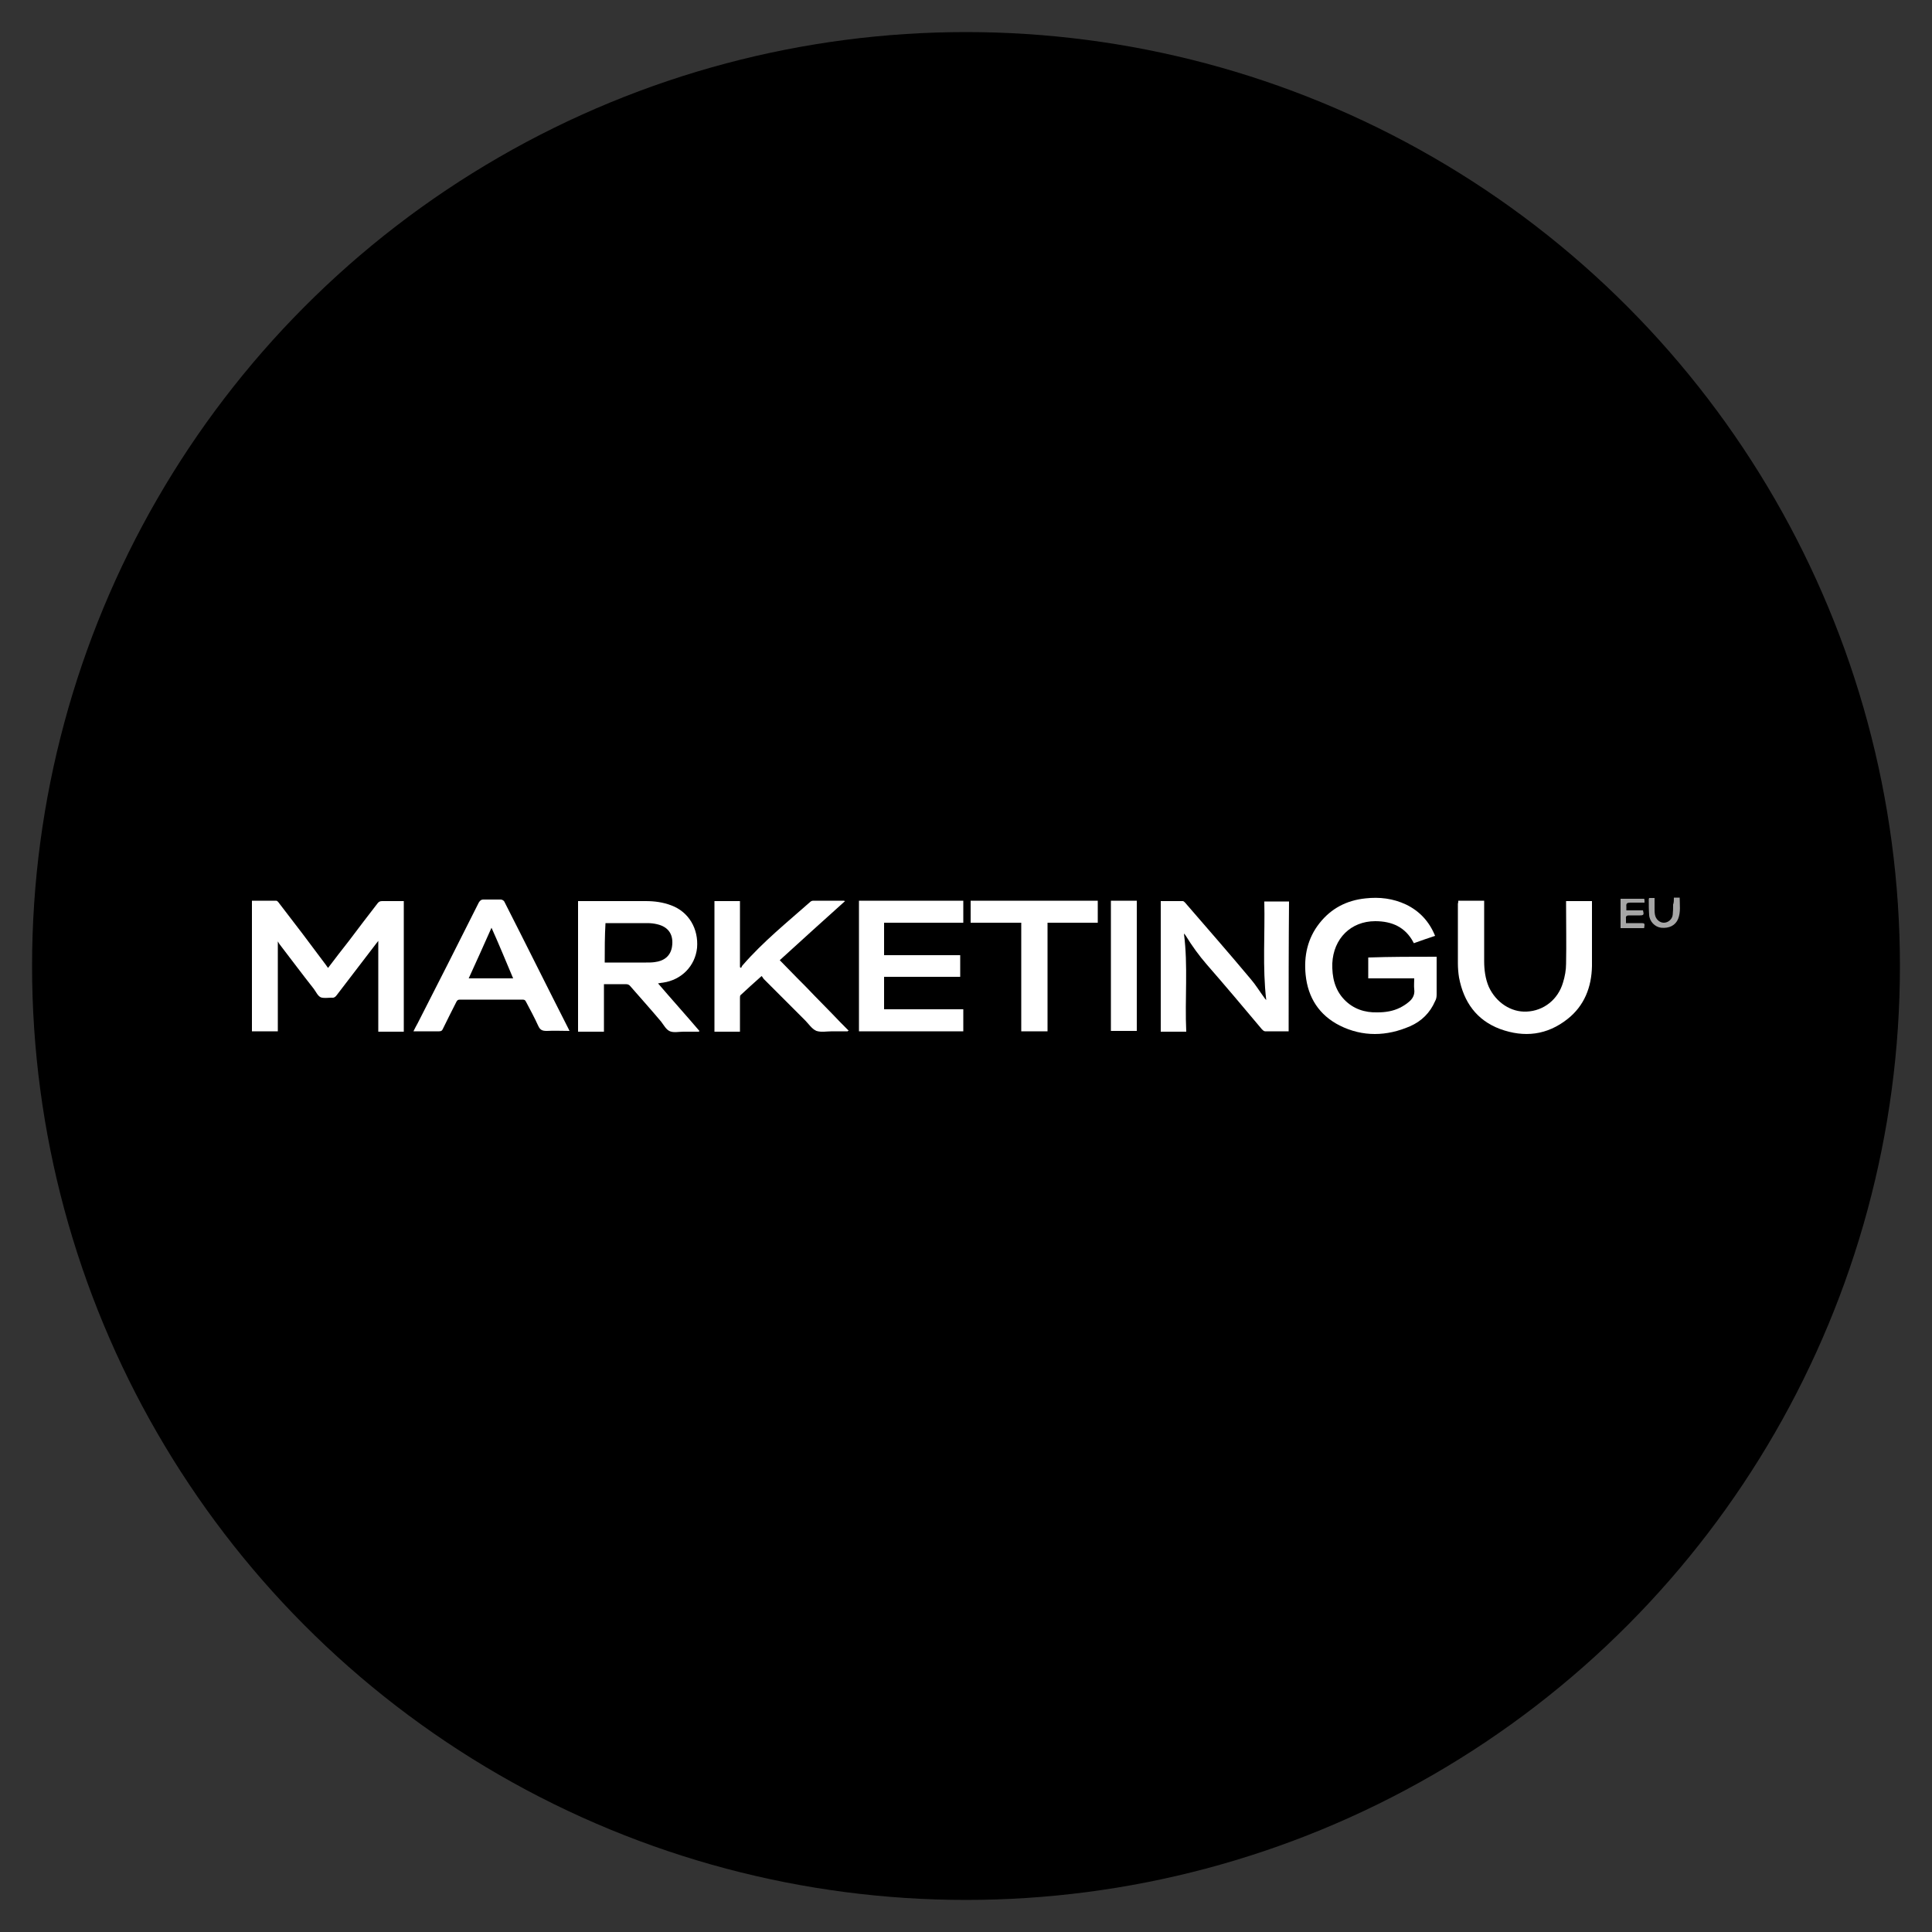 <?xml version="1.0" encoding="utf-8"?>
<!-- Generator: Adobe Illustrator 27.0.0, SVG Export Plug-In . SVG Version: 6.00 Build 0)  -->
<svg version="1.1" id="Layer_1" xmlns="http://www.w3.org/2000/svg" xmlns:xlink="http://www.w3.org/1999/xlink" x="0px" y="0px"
	 viewBox="0 0 500 500" style="enable-background:new 0 0 500 500;" xml:space="preserve">
<rect x="0" y="0" width="500" height="500" fill="#333333" stroke="none"/>
<style type="text/css">
	.st0{fill:#FFFFFF;}
	.st1{fill:#A6A6A6;}
</style>
<circle cx="250" cy="250" r="241.7"/>
<g id="RulfBY.tif_00000119795793216167126470000010158999734919414173_">
	<g>
		<path class="st0" d="M71.9,243.6c0,3.8,0,7.7,0,11.6c0,3.9,0,7.7,0,11.7c-2.3,0-4.5,0-6.7,0c0-11.2,0-22.5,0-33.8
			c2.1,0,4.2,0,6.3,0c0.2,0,0.5,0.3,0.7,0.6c4.1,5.3,8.2,10.7,12.2,16.1c0.1,0.2,0.3,0.4,0.5,0.7c1.8-2.4,3.6-4.7,5.4-7
			c2.5-3.3,4.9-6.5,7.4-9.7c0.3-0.4,0.6-0.6,1.2-0.6c1.9,0,3.7,0,5.6,0c0,11.3,0,22.5,0,33.8c-2.2,0-4.4,0-6.6,0
			c0-7.8,0-15.6,0-23.5c-0.2,0.3-0.5,0.6-0.7,0.9c-3.4,4.4-6.7,8.8-10.1,13.2c-0.3,0.4-0.7,0.7-1.2,0.6c-1,0-2.1,0.2-2.9-0.1
			c-0.8-0.4-1.2-1.4-1.8-2.2c-3-3.8-5.9-7.7-8.9-11.6C72.1,243.9,71.9,243.7,71.9,243.6z"/>
		<path class="st0" d="M170.3,254.5c3.6,4.2,7.2,8.2,10.7,12.3c0,0-0.1,0.1-0.1,0.2c-1.3,0-2.7,0-4,0c-1.2,0-2.5,0.3-3.5-0.1
			c-1-0.4-1.6-1.6-2.3-2.5c-2.6-3.1-5.3-6.1-8-9.2c-0.3-0.4-0.7-0.5-1.2-0.5c-1.6,0-3.1,0-4.7,0c-0.2,0-0.5,0-0.9,0
			c0,4.1,0,8.2,0,12.3c-2.3,0-4.5,0-6.7,0c0-11.2,0-22.4,0-33.8c0.2,0,0.5,0,0.8,0c5.6,0,11.1,0,16.7,0c2.3,0,4.5,0.3,6.6,1.1
			c4.6,1.7,7.1,6.1,6.7,11c-0.5,4.7-4,8.3-8.8,9C171.3,254.3,171,254.4,170.3,254.5z M156.5,249.1c0.4,0,0.7,0,1,0
			c3.2,0,6.5,0,9.7,0c0.7,0,1.5,0,2.2-0.1c2.5-0.3,4.1-1.6,4.5-3.9c0.5-3.1-0.8-5.2-3.8-5.9c-0.8-0.2-1.7-0.3-2.5-0.3
			c-3.5,0-6.9,0-10.3,0c-0.2,0-0.4,0-0.6,0C156.5,242.3,156.5,245.6,156.5,249.1z"/>
		<path class="st0" d="M333.5,266.9c-2.1,0-4.1,0-6.1,0c-0.3,0-0.6-0.3-0.8-0.5c-4.7-5.6-9.5-11.3-14.3-16.8c-2-2.3-3.8-4.8-5.4-7.4
			c-0.1-0.2-0.3-0.4-0.5-0.6c1.1,8.4,0.2,16.9,0.6,25.4c-2.3,0-4.4,0-6.6,0c0-11.2,0-22.4,0-33.8c1.9,0,3.8,0,5.7,0
			c0.2,0,0.4,0.2,0.6,0.4c5.7,6.6,11.4,13.1,17,19.8c1.3,1.5,2.3,3.2,3.5,4.8c0.1,0.2,0.3,0.4,0.5,0.6c-1-8.5-0.3-17-0.5-25.5
			c2.2,0,4.3,0,6.4,0C333.5,244.3,333.5,255.6,333.5,266.9z"/>
		<path class="st0" d="M371.8,247.6c0,0.3,0,0.6,0,0.9c0,3,0,5.9,0,8.9c0,0.6-0.1,1.2-0.4,1.7c-1.3,3-3.5,5.2-6.5,6.5
			c-6,2.6-12.2,2.8-18.2-0.2c-5.3-2.7-8.2-7.2-8.8-13.1c-0.5-4.9,0.5-9.5,3.6-13.4c3-3.8,7-5.9,11.9-6.4c3.6-0.4,7.1,0,10.5,1.6
			c3.5,1.7,6,4.4,7.5,8.1c-1.8,0.6-3.6,1.2-5.5,1.9c0-0.1-0.1-0.1-0.1-0.2c-2.1-4-5.6-5.5-9.9-5.5c-6.3,0-10.8,4.5-11.1,10.9
			c-0.1,3.5,0.6,6.8,3.1,9.4c2.3,2.4,5.3,3.4,8.6,3.3c2,0,4-0.3,5.8-1.2c0.8-0.4,1.6-0.9,2.3-1.5c1-0.8,1.6-1.9,1.4-3.3
			c-0.1-0.9,0-1.8,0-2.8c-4,0-7.9,0-11.9,0c0-1.8,0-3.6,0-5.4C359.8,247.6,365.7,247.6,371.8,247.6z"/>
		<path class="st0" d="M249.3,266.9c-9,0-17.9,0-27,0c0-11.3,0-22.5,0-33.8c9,0,17.9,0,27,0c0,1.9,0,3.7,0,5.7c-6.9,0-13.6,0-20.5,0
			c0,2.8,0,5.6,0,8.4c6.5,0,13.1,0,19.7,0c0,1.9,0,3.7,0,5.6c-6.5,0-13.1,0-19.7,0c0,2.8,0,5.6,0,8.4c6.8,0,13.6,0,20.5,0
			C249.3,263.1,249.3,265,249.3,266.9z"/>
		<path class="st0" d="M219.4,266.9c-1.3,0-2.7,0-4,0c-1.4,0-2.9,0.3-4.1-0.1c-1.2-0.5-2-1.8-2.9-2.7c-3.6-3.6-7.1-7.1-10.7-10.7
			c-0.2-0.2-0.3-0.5-0.6-0.8c-1.9,1.7-3.7,3.3-5.4,4.9c-0.2,0.1-0.2,0.5-0.2,0.8c0,2.6,0,5.2,0,7.8c0,0.3,0,0.6,0,0.9
			c-2.3,0-4.4,0-6.6,0c0-11.2,0-22.4,0-33.8c2.2,0,4.4,0,6.6,0c0,5.7,0,11.4,0,17.1c0.1,0.1,0.2,0.1,0.3,0.2
			c0.1-0.2,0.2-0.5,0.4-0.7c5.3-6.1,11.5-11.1,17.5-16.4c0.2-0.2,0.5-0.3,0.8-0.3c2.6,0,5.2,0,7.8,0c0,0,0.1,0,0.4,0.1
			c-5.7,5.1-11.3,10.2-16.9,15.3c1.5,1.5,3,3.1,4.5,4.6c1.5,1.5,3,3,4.5,4.6c1.5,1.5,3,3.1,4.5,4.6c1.4,1.5,2.9,3,4.4,4.5
			C219.5,266.7,219.4,266.8,219.4,266.9z"/>
		<path class="st0" d="M107,266.9c0.4-0.8,0.7-1.4,1.1-2.1c5.3-10.4,10.6-20.8,15.8-31.2c0.3-0.5,0.6-0.8,1.2-0.8c1.5,0,3,0,4.5,0
			c0.3,0,0.7,0.2,0.9,0.5c5.6,11,11.1,22.1,16.7,33.1c0,0.1,0.1,0.2,0.2,0.4c-2,0-3.9-0.1-5.9,0c-1.1,0-1.7-0.2-2.2-1.3
			c-1-2.2-2.1-4.2-3.2-6.3c-0.2-0.4-0.4-0.5-0.9-0.5c-5.4,0-10.8,0-16.2,0c-0.5,0-0.7,0.2-0.9,0.6c-1.2,2.3-2.3,4.6-3.5,7
			c-0.2,0.5-0.5,0.6-1,0.6C111.5,266.9,109.3,266.9,107,266.9z M132.8,253.2c-1.9-4.5-3.7-8.9-5.6-13.1c-1.9,4.3-3.9,8.7-5.9,13.1
			C125.2,253.2,129,253.2,132.8,253.2z"/>
		<path class="st0" d="M377.4,233.1c2.3,0,4.4,0,6.7,0c0,0.3,0,0.6,0,1c0,4.9,0,9.7,0,14.6c0,2.3,0.3,4.6,1.2,6.7
			c1.9,4.1,5.8,6.6,9.8,6.4c4.4-0.2,8.1-3.1,9.4-7.5c0.5-1.6,0.8-3.3,0.8-4.9c0.1-5.1,0-10.2,0-15.3c0-0.3,0-0.6,0-0.9
			c2.3,0,4.4,0,6.7,0c0,0.2,0,0.3,0,0.5c0,5.4,0,10.8,0,16.3c-0.1,5.5-2,10.3-6.3,13.7c-5.3,4.2-11.2,4.9-17.5,2.6
			c-6.1-2.3-9.4-7-10.6-13.3c-0.2-1.2-0.3-2.5-0.3-3.7c0-5.1,0-10.3,0-15.4C377.4,233.6,377.4,233.4,377.4,233.1z"/>
		<path class="st0" d="M271.1,266.9c-2.3,0-4.5,0-6.8,0c0-9.4,0-18.7,0-28.1c-4.4,0-8.7,0-13.1,0c0-1.9,0-3.8,0-5.7
			c10.9,0,21.9,0,32.9,0c0,1.8,0,3.7,0,5.7c-4.3,0-8.6,0-13,0C271.1,248.2,271.1,257.5,271.1,266.9z"/>
		<path class="st0" d="M294.2,233.1c0,11.3,0,22.4,0,33.7c-2.2,0-4.4,0-6.7,0c0-11.2,0-22.4,0-33.7
			C289.7,233.1,291.9,233.1,294.2,233.1z"/>
		<path class="st1" d="M425.6,233.6c-1.3,0-2.5,0-3.7,0c-0.8,0-1.1,0.2-1,1c0,0.3,0,0.6,0,1c1.5,0,2.9,0,4.3,0
			c0.3,1.1,0.2,1.3-0.8,1.3c-0.9,0-1.9,0-2.8,0c-0.6,0-0.9,0.2-0.8,0.8c0,0.3,0,0.7,0,1.2c1.2,0,2.5,0,3.7,0s1.2,0,1,1.3
			c-2,0-4,0-6.1,0c0-2.5,0-5,0-7.6c2,0,4,0,6.1,0C425.6,232.7,425.6,233.1,425.6,233.6z"/>
		<path class="st1" d="M433.2,232.3c0.5,0,1,0,1.5,0c0,1.9,0.3,3.7-0.4,5.5c-0.7,1.7-2.3,2.5-4.4,2.3c-1.6-0.2-3-1.6-3.1-3.3
			c-0.1-1.3-0.1-2.6-0.1-4c0-0.1,0-0.2,0.1-0.4c0.5,0,0.9,0,1.4,0c0,0.9,0,1.8,0,2.6c0,0.6,0,1.2,0.1,1.7c0.2,1.2,1.2,2.1,2.3,2.1
			c1.1,0,2.2-0.9,2.3-2.1c0.1-0.9,0.1-1.7,0.1-2.6C433.2,233.6,433.2,233,433.2,232.3z"/>
	</g>
</g>
</svg>
